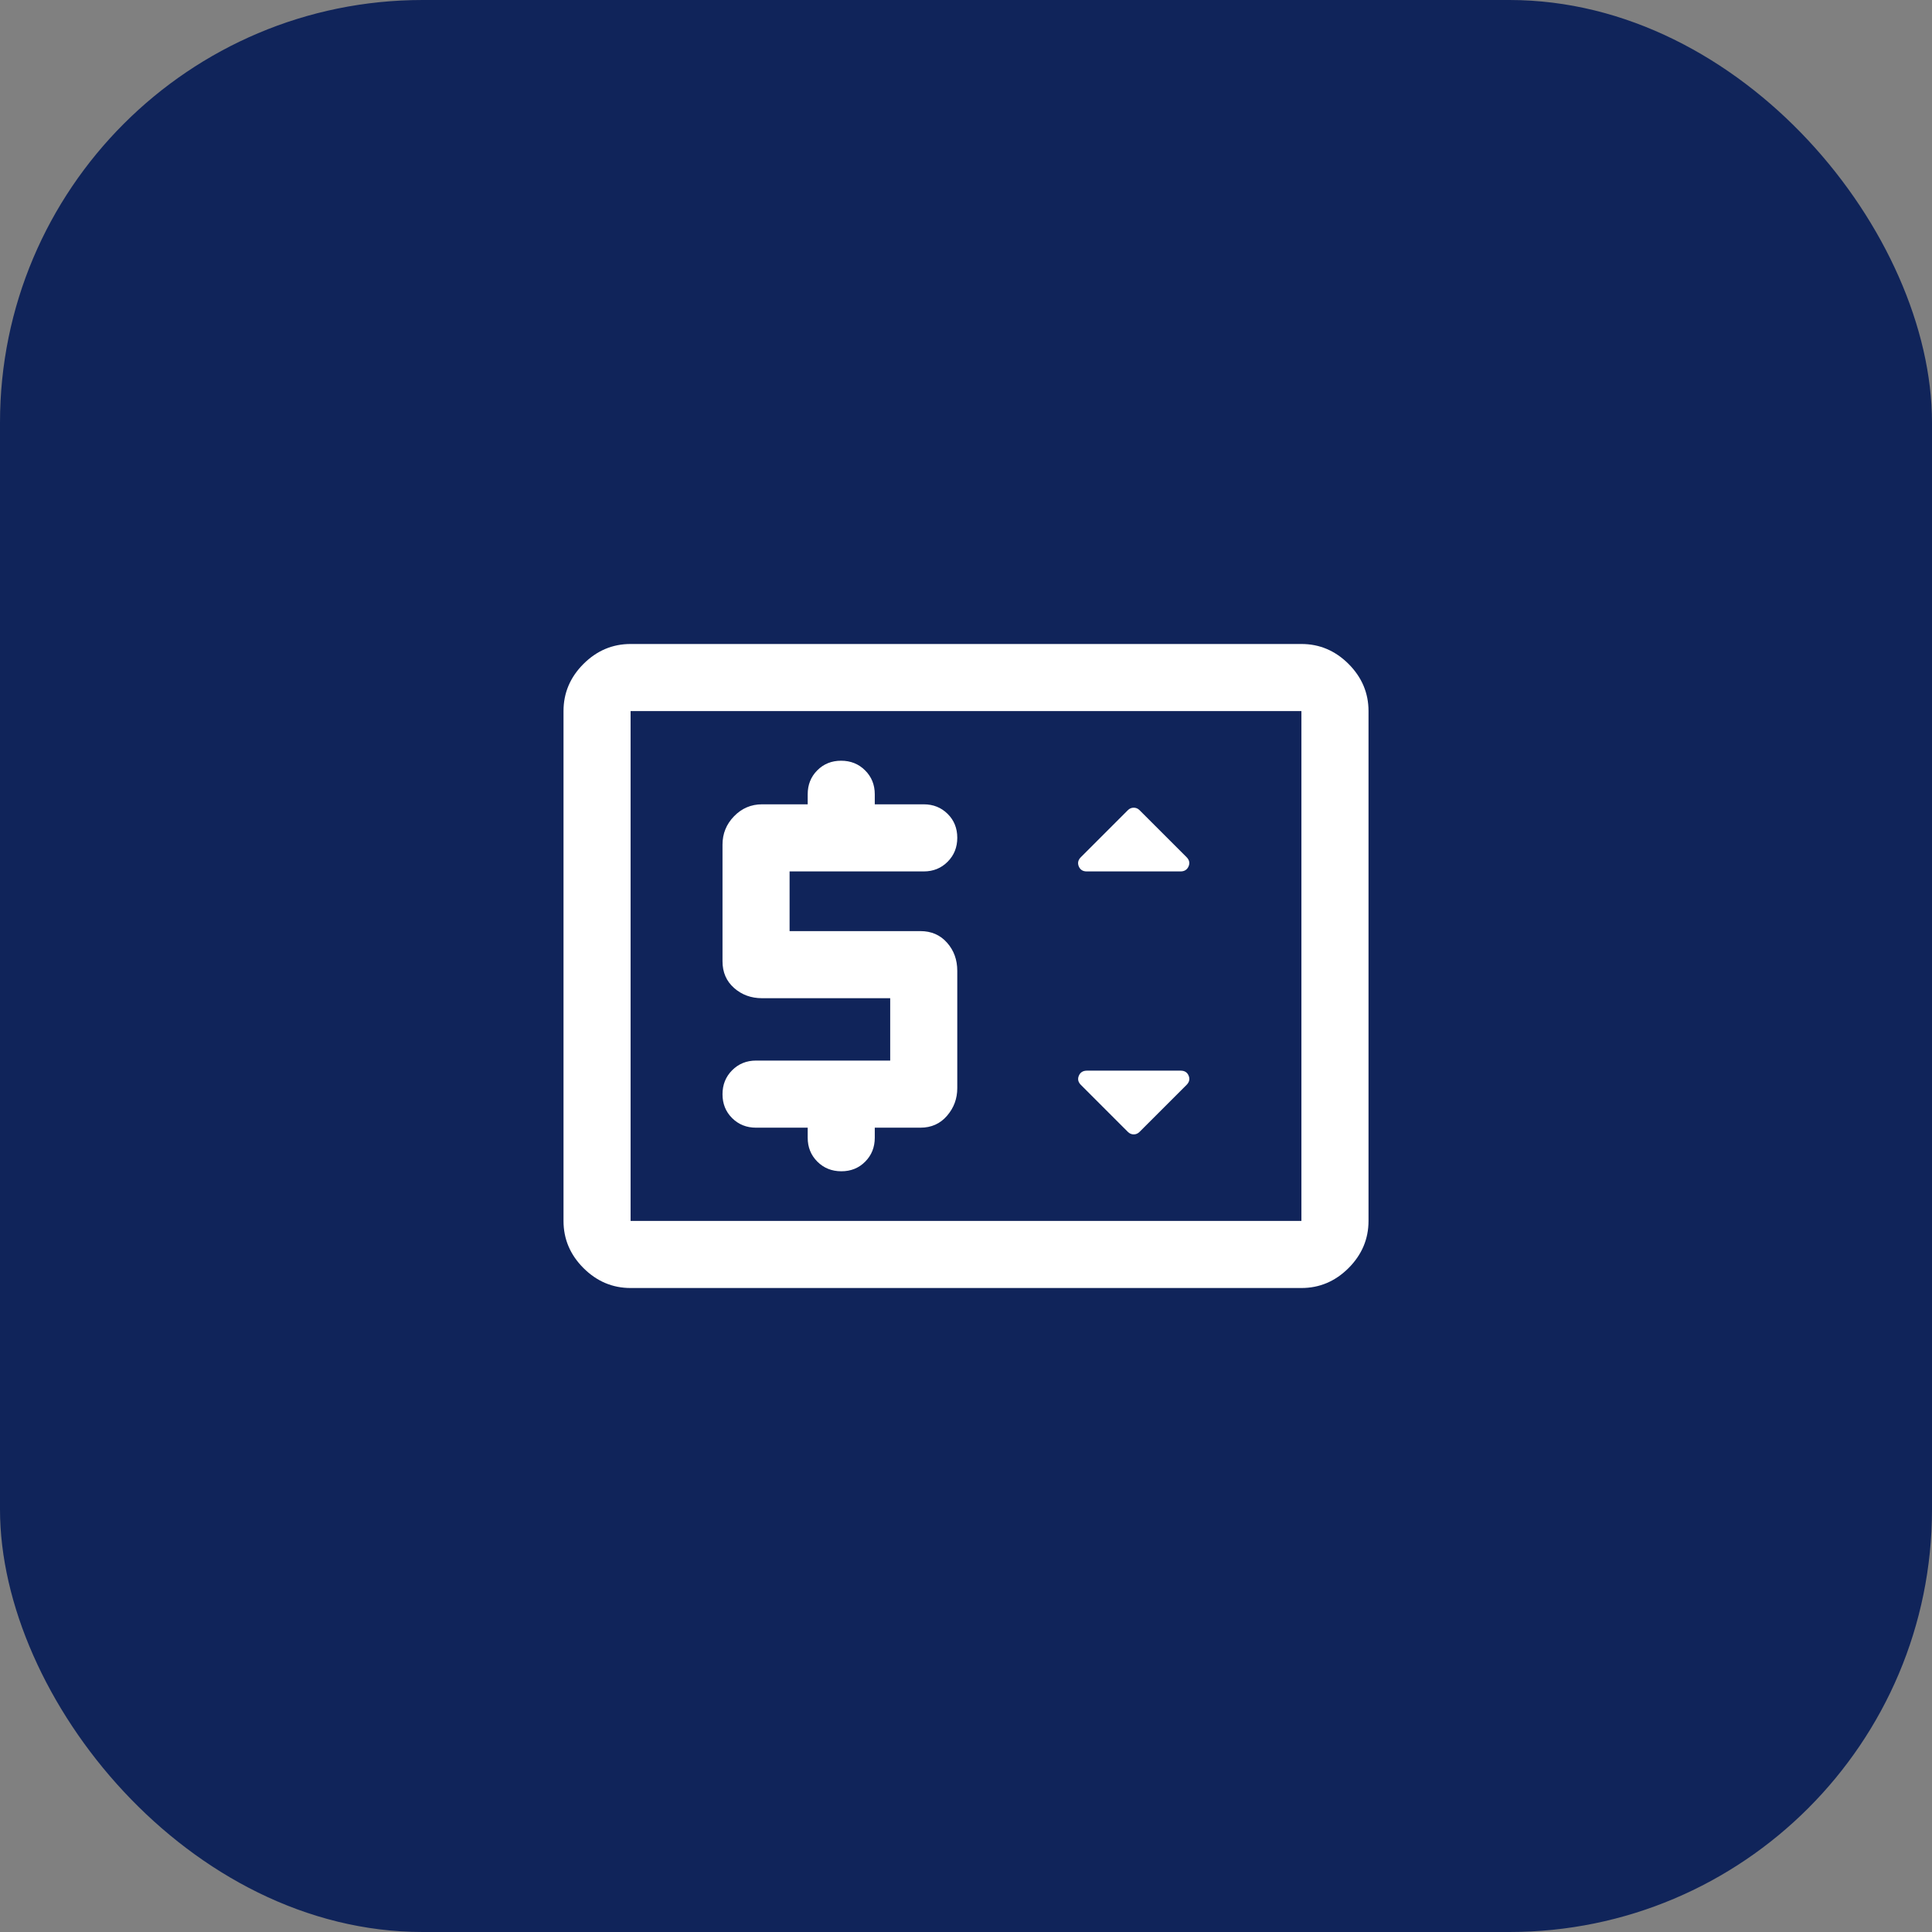 <svg width="64" height="64" viewBox="0 0 64 64" fill="none" xmlns="http://www.w3.org/2000/svg">
<rect x="0" y="0" width="64" height="64" fill="#808080" stroke="none"/>
<rect width="64" height="64" rx="14" fill="#10245A"/>
<mask id="mask0_2808_3710" style="mask-type:alpha" maskUnits="userSpaceOnUse" x="16" y="16" width="32" height="32">
<rect x="16" y="16" width="32" height="32" fill="#D9D9D9"/>
</mask>
<g mask="url(#mask0_2808_3710)">
<path d="M20.889 42.667C20.289 42.667 19.769 42.446 19.328 42.006C18.887 41.565 18.667 41.044 18.667 40.444V23.555C18.667 22.956 18.887 22.435 19.328 21.994C19.769 21.554 20.289 21.333 20.889 21.333H43.111C43.712 21.333 44.232 21.554 44.673 21.994C45.113 22.435 45.334 22.956 45.334 23.555V40.444C45.334 41.044 45.113 41.565 44.673 42.006C44.232 42.446 43.712 42.667 43.111 42.667H20.889ZM20.889 40.444H43.111V23.555H20.889V40.444ZM29.489 35.133H25.045C24.73 35.133 24.466 35.24 24.253 35.454C24.04 35.668 23.934 35.932 23.934 36.248C23.934 36.564 24.04 36.828 24.253 37.039C24.466 37.25 24.73 37.356 25.045 37.356H26.756V37.689C26.756 38.004 26.863 38.268 27.076 38.481C27.29 38.694 27.555 38.8 27.871 38.8C28.187 38.8 28.45 38.694 28.661 38.481C28.872 38.268 28.978 38.004 28.978 37.689V37.356H30.489C30.852 37.356 31.147 37.224 31.372 36.961C31.599 36.698 31.711 36.393 31.711 36.044V32.161C31.711 31.794 31.599 31.483 31.372 31.228C31.147 30.972 30.852 30.844 30.489 30.844H26.156V28.867H30.6C30.915 28.867 31.179 28.76 31.392 28.546C31.605 28.332 31.711 28.068 31.711 27.752C31.711 27.436 31.605 27.172 31.392 26.961C31.179 26.75 30.915 26.644 30.6 26.644H28.978V26.311C28.978 25.996 28.871 25.732 28.657 25.519C28.444 25.306 28.179 25.2 27.863 25.2C27.547 25.2 27.284 25.306 27.073 25.519C26.861 25.732 26.756 25.996 26.756 26.311V26.644H25.245C24.882 26.644 24.573 26.776 24.317 27.039C24.061 27.302 23.934 27.616 23.934 27.98V31.842C23.934 32.206 24.061 32.502 24.317 32.728C24.573 32.954 24.882 33.067 25.245 33.067H29.489V35.133ZM37.75 37.494L39.306 35.939C39.398 35.846 39.422 35.744 39.375 35.633C39.329 35.522 39.241 35.467 39.112 35.467H36.006C35.876 35.467 35.787 35.522 35.739 35.633C35.691 35.744 35.713 35.846 35.806 35.939L37.361 37.494C37.417 37.55 37.482 37.578 37.556 37.578C37.63 37.578 37.695 37.55 37.75 37.494ZM36 28.867H39.106C39.236 28.867 39.324 28.811 39.373 28.7C39.421 28.589 39.398 28.487 39.306 28.394L37.75 26.839C37.695 26.783 37.63 26.756 37.556 26.756C37.482 26.756 37.417 26.783 37.361 26.839L35.806 28.394C35.713 28.487 35.69 28.589 35.736 28.7C35.783 28.811 35.87 28.867 36 28.867Z" fill="white"/>
</g>
</svg>

